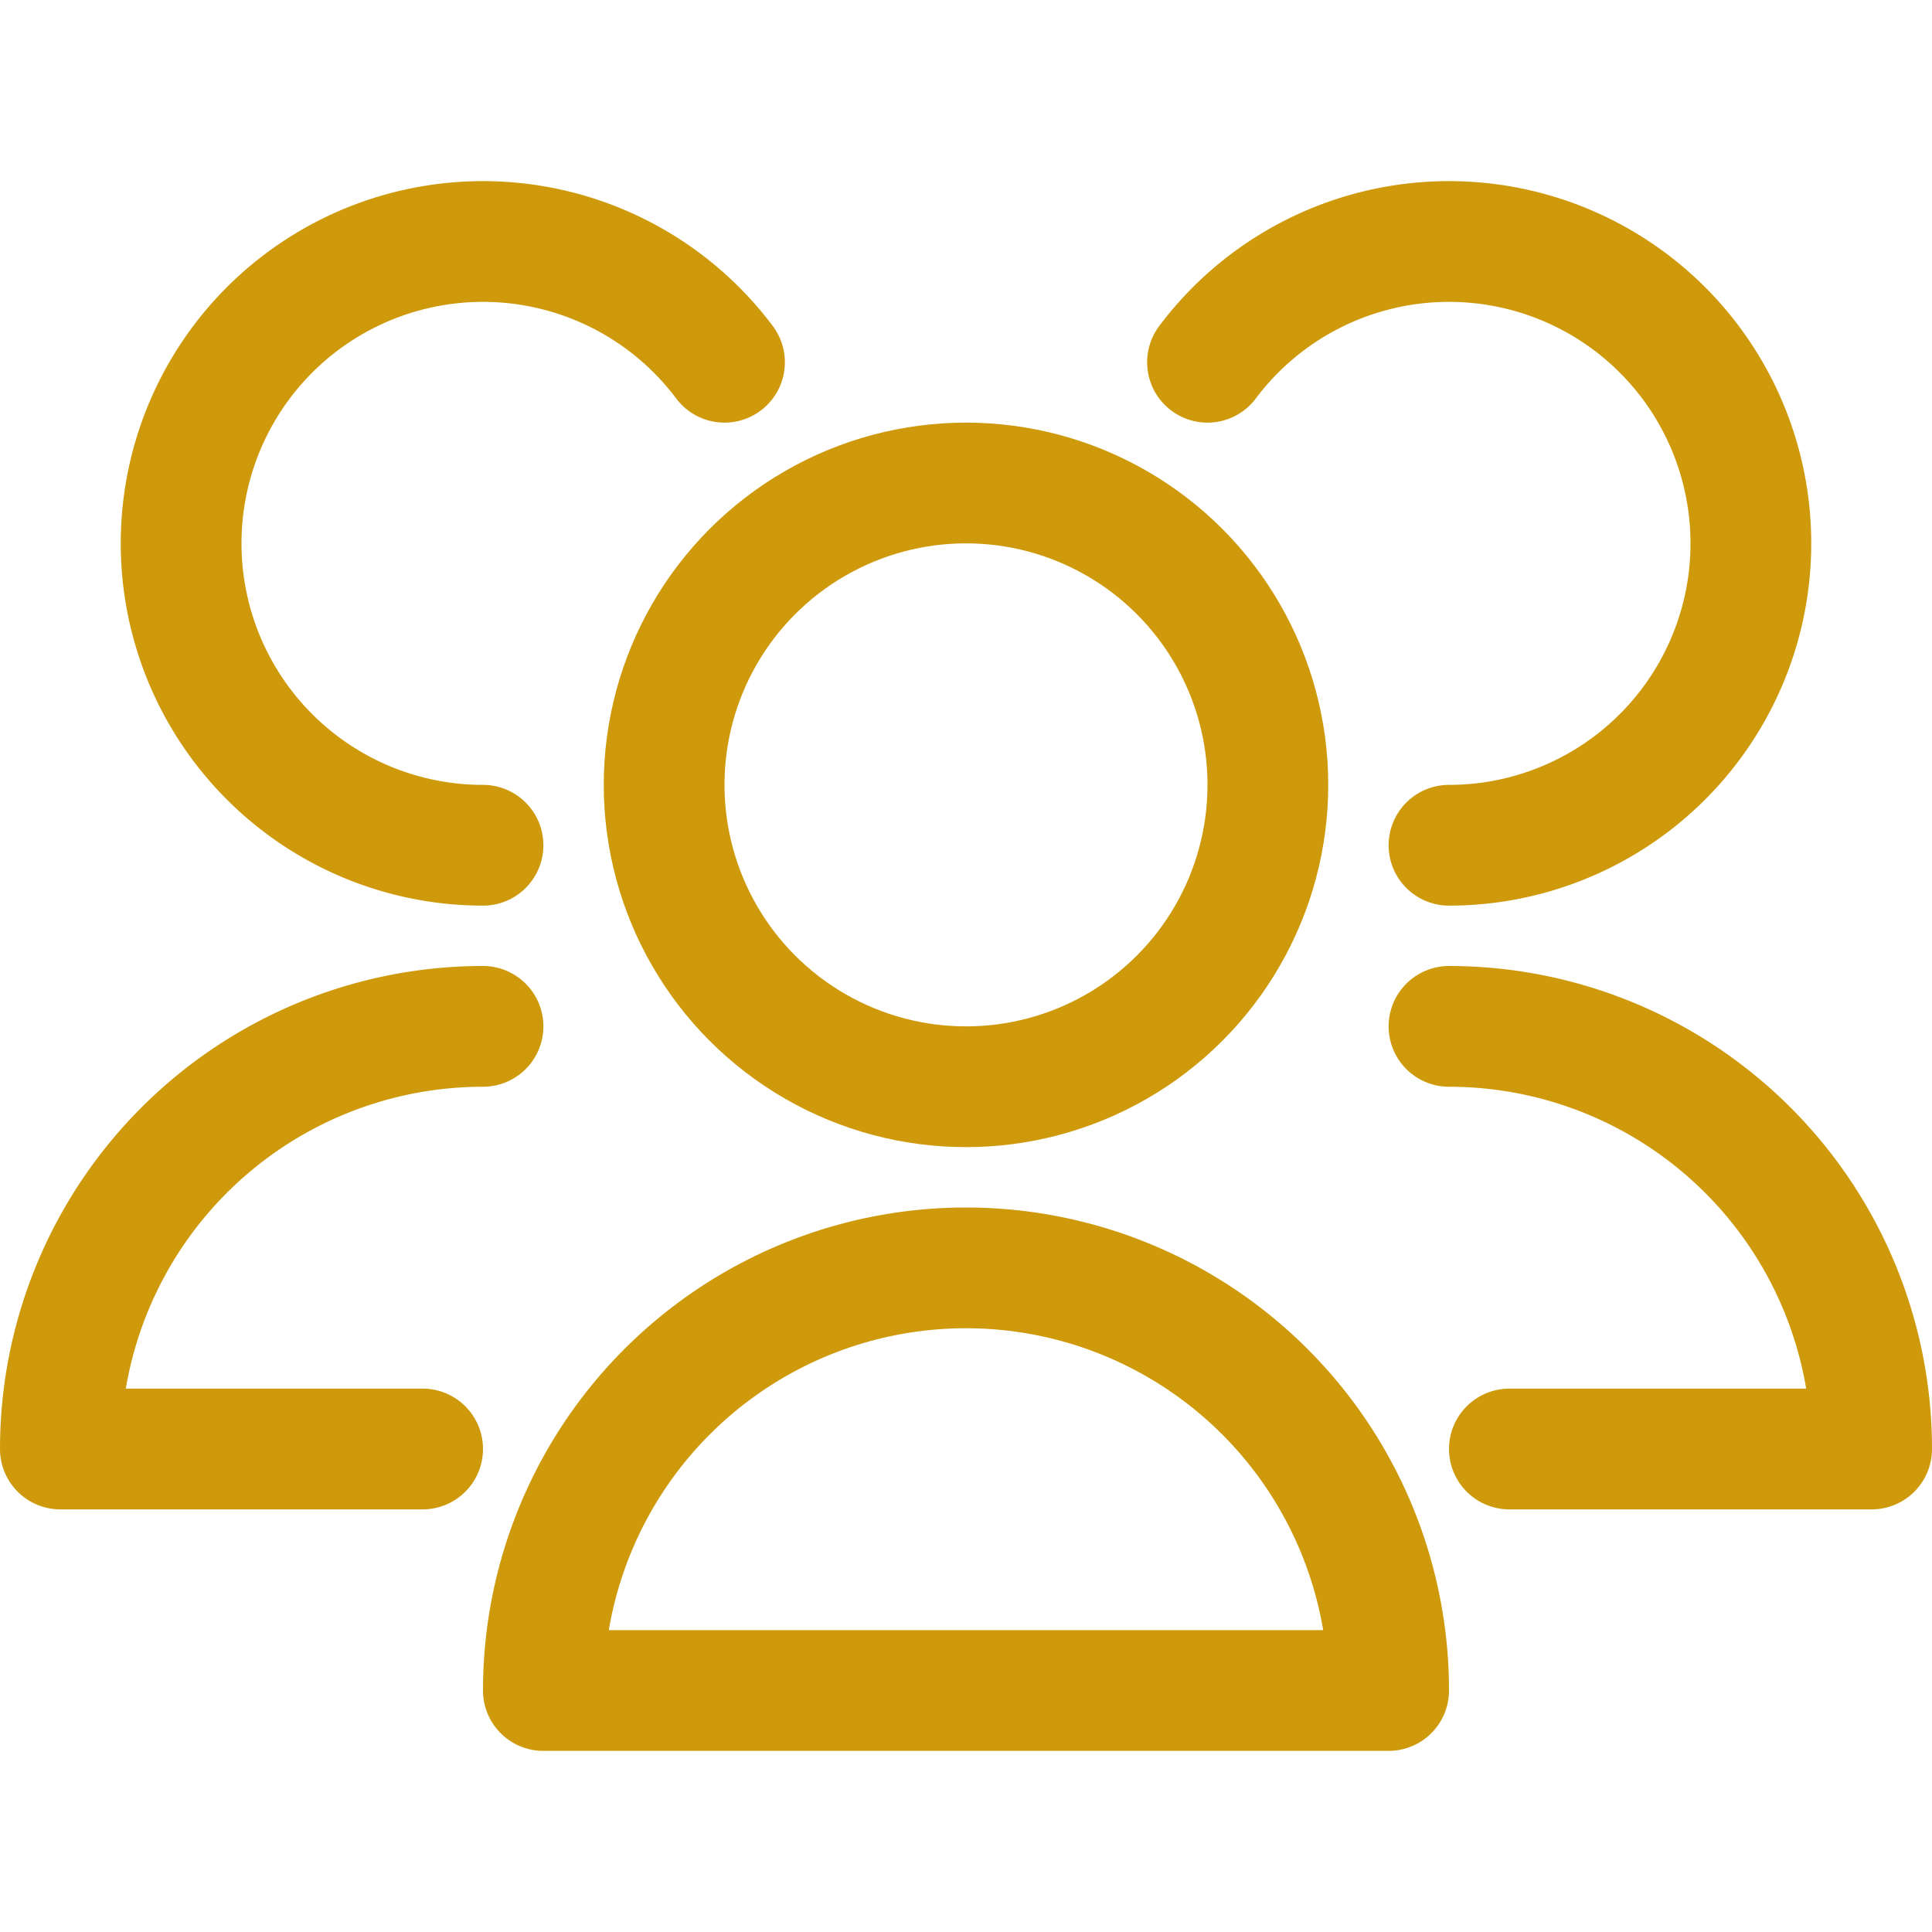 <?xml version="1.0"?>
<svg viewBox="0 0 32 32" xmlns="http://www.w3.org/2000/svg">
	<defs>
		<style>
			.cls-1{fill:none;stroke:#CE9A0B;stroke-linecap:round;stroke-linejoin:round;stroke-width:2px;}
		</style>
	</defs>
	<title />
	<g data-name="79-users" id="_79-users">
		<circle class="cls-1" cx="16" cy="13" r="5" />
		<path class="cls-1" d="M23,28A7,7,0,0,0,9,28Z" />
		<path class="cls-1" d="M24,14a5,5,0,1,0-4-8" />
		<path class="cls-1" d="M25,24h6a7,7,0,0,0-7-7" />
		<path class="cls-1" d="M12,6a5,5,0,1,0-4,8" />
		<path class="cls-1" d="M8,17a7,7,0,0,0-7,7H7" />
	</g>
</svg>
